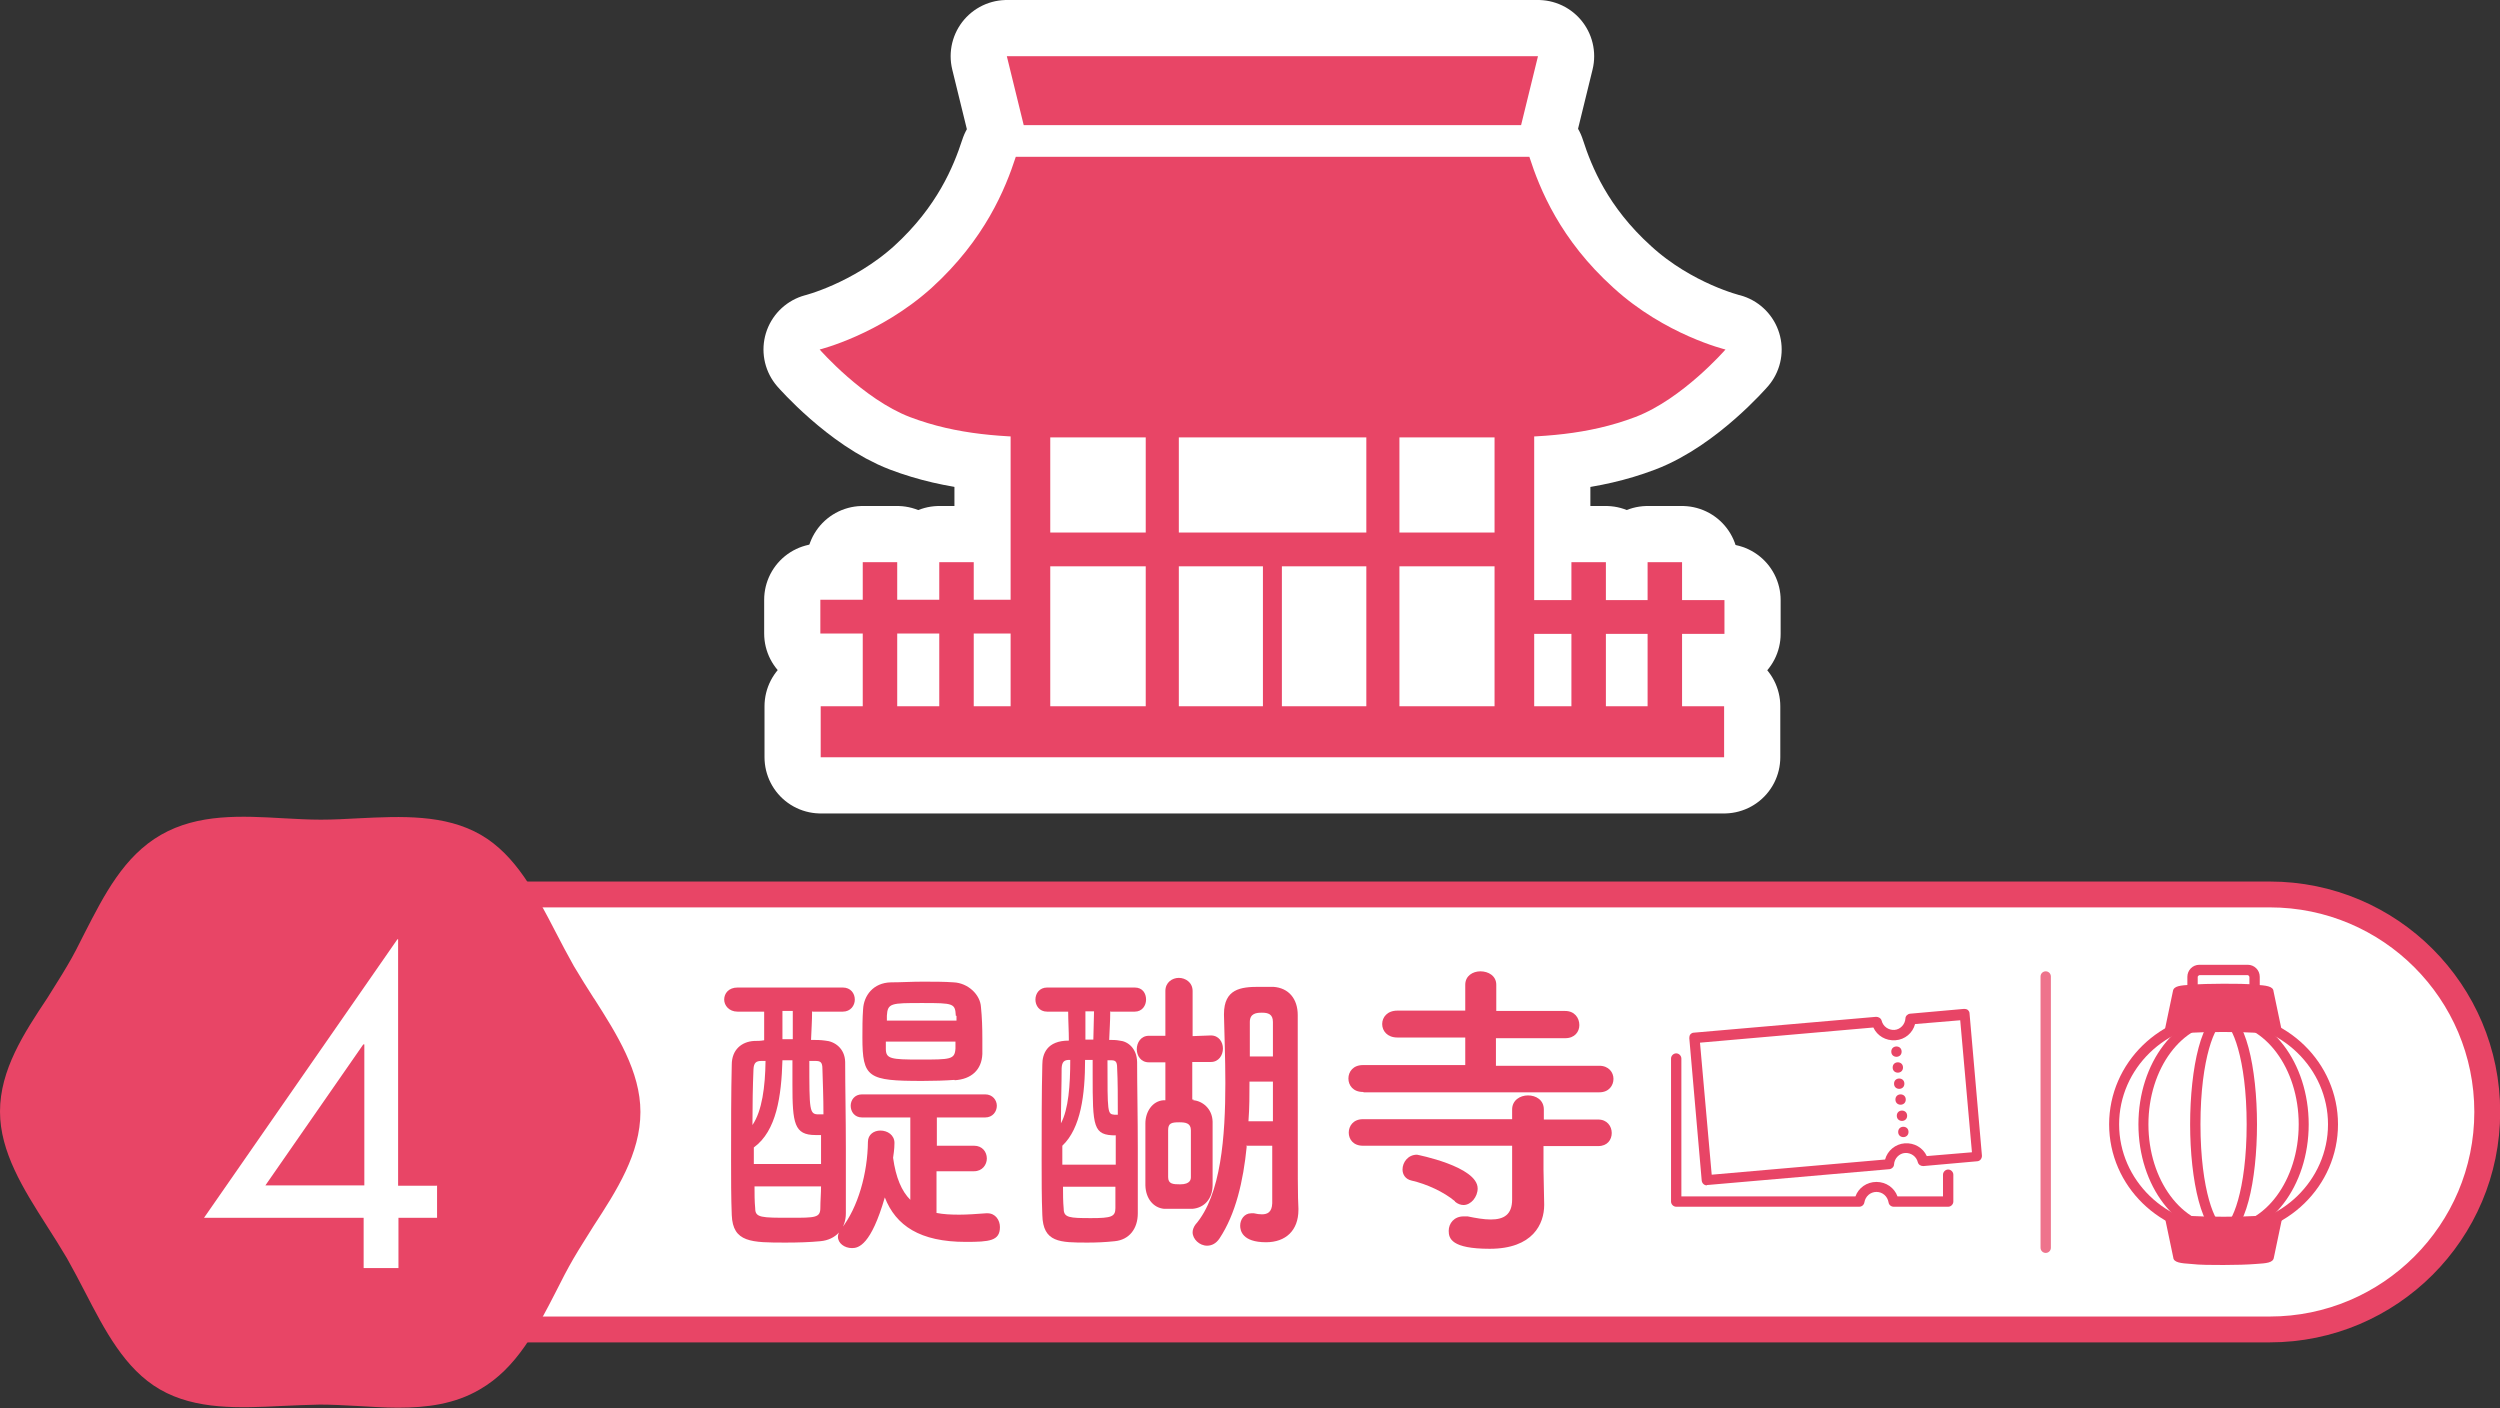 <?xml version="1.0" encoding="UTF-8"?><svg id="_レイヤー_2" xmlns="http://www.w3.org/2000/svg" viewBox="0 0 72.53 40.85"><rect x="0" y="0" width="72.53" height="40.85" fill="#333333" stroke="none"/><defs><style>.cls-1,.cls-2,.cls-3,.cls-4{fill:#fff;}.cls-5{fill:#e84566;}.cls-2{opacity:.75;stroke-linecap:round;stroke-width:.3px;}.cls-2,.cls-4{stroke:#e84566;stroke-miterlimit:10;}.cls-3{stroke:#fff;stroke-linejoin:round;stroke-width:3.26px;}.cls-4{stroke-width:.75px;}</style></defs><g id="_アイコン"><path class="cls-4" d="m9.99,25.95h55.86c3.49,0,6.31,2.83,6.31,6.31s-2.83,6.31-6.31,6.31H9.99"/><g><polygon class="cls-3" points="44.13 3.63 29.7 3.63 29.21 1.63 44.62 1.63 44.13 3.63"/><path class="cls-3" d="m43.26,12.69c1.44,0,2.81-.07,4.18-.59,1.37-.52,2.62-1.96,2.62-1.96,0,0-1.75-.42-3.25-1.79-1.55-1.4-2.14-2.87-2.44-3.8h-14.9c-.3.92-.89,2.39-2.44,3.8-1.51,1.36-3.25,1.79-3.25,1.79,0,0,1.26,1.44,2.62,1.96,1.37.52,2.74.59,4.18.59h12.68Z"/><rect class="cls-3" x="23.81" y="20.49" width="26.21" height="1.48"/><rect class="cls-3" x="29.57" y="15.45" width="14.69" height=".98"/><rect class="cls-3" x="23.8" y="17.4" width="6.15" height=".98"/><rect class="cls-3" x="29.32" y="12.35" width="1.15" height="8.91"/><rect class="cls-3" x="25.03" y="16.31" width="1" height="4.95"/><rect class="cls-3" x="27.25" y="16.31" width="1" height="4.95"/><rect class="cls-3" x="43.88" y="17.4" width="6.15" height=".98" transform="translate(93.91 35.79) rotate(-180)"/><rect class="cls-3" x="47.8" y="16.31" width="1" height="4.95" transform="translate(96.6 37.57) rotate(-180)"/><rect class="cls-3" x="45.58" y="16.31" width="1" height="4.95" transform="translate(92.17 37.57) rotate(-180)"/><rect class="cls-3" x="36.64" y="16.2" width=".55" height="4.95"/><rect class="cls-3" x="33.24" y="12.35" width=".96" height="8.91"/><rect class="cls-3" x="43.37" y="12.35" width="1.15" height="8.91" transform="translate(87.88 33.61) rotate(-180)"/><rect class="cls-3" x="39.63" y="12.35" width=".96" height="8.91" transform="translate(80.23 33.61) rotate(-180)"/></g><g><polygon class="cls-5" points="44.13 3.63 29.7 3.63 29.21 1.63 44.62 1.63 44.13 3.63"/><path class="cls-5" d="m43.26,12.69c1.44,0,2.81-.07,4.18-.59,1.37-.52,2.62-1.96,2.62-1.96,0,0-1.75-.42-3.25-1.79-1.55-1.4-2.14-2.87-2.44-3.8h-14.9c-.3.92-.89,2.39-2.44,3.8-1.51,1.36-3.25,1.79-3.25,1.79,0,0,1.26,1.44,2.62,1.96,1.37.52,2.74.59,4.18.59h12.68Z"/><rect class="cls-5" x="23.81" y="20.49" width="26.21" height="1.48"/><rect class="cls-5" x="29.57" y="15.45" width="14.69" height=".98"/><rect class="cls-5" x="23.8" y="17.4" width="6.15" height=".98"/><rect class="cls-5" x="29.32" y="12.35" width="1.15" height="8.91"/><rect class="cls-5" x="25.03" y="16.31" width="1" height="4.95"/><rect class="cls-5" x="27.25" y="16.31" width="1" height="4.95"/><rect class="cls-5" x="43.88" y="17.4" width="6.15" height=".98" transform="translate(93.91 35.79) rotate(-180)"/><rect class="cls-5" x="47.8" y="16.31" width="1" height="4.95" transform="translate(96.6 37.57) rotate(-180)"/><rect class="cls-5" x="45.58" y="16.31" width="1" height="4.95" transform="translate(92.17 37.57) rotate(-180)"/><rect class="cls-5" x="36.64" y="16.2" width=".55" height="4.95"/><rect class="cls-5" x="33.24" y="12.35" width=".96" height="8.91"/><rect class="cls-5" x="43.37" y="12.35" width="1.15" height="8.91" transform="translate(87.88 33.61) rotate(-180)"/><rect class="cls-5" x="39.63" y="12.35" width=".96" height="8.91" transform="translate(80.23 33.61) rotate(-180)"/></g><g><path class="cls-5" d="m23.56,29.34c0,.28-.02.56-.03.83.14,0,.28,0,.41.02.27.02.57.22.58.62,0,.72.02,1.61.02,2.51,0,.64,0,1.28,0,1.88,0,.45-.29.77-.74.81-.31.03-.66.04-1,.04-1,0-1.54,0-1.57-.8-.02-.49-.02-1.04-.02-1.59,0-.97,0-1.98.02-2.77,0-.44.29-.67.65-.69.09,0,.18,0,.29-.02,0-.29,0-.57,0-.83h-.77c-.25,0-.39-.18-.39-.35,0-.18.13-.35.39-.35h3.05c.23,0,.35.17.35.35,0,.17-.12.35-.35.35h-.87Zm-1.47,1.44c-.15,0-.22.05-.23.24-.02.48-.03,1.03-.03,1.62.28-.41.37-1.11.38-1.86h-.12Zm1.74,2.15c-.05,0-.11,0-.17,0-.62,0-.67-.34-.67-1.47,0-.22,0-.46,0-.7h-.29c-.03,1.04-.17,2.05-.83,2.53v.48h1.95v-.85Zm-1.94,1.49c0,.22,0,.43.02.64,0,.27.18.27,1.02.27.73,0,.87,0,.87-.29,0-.2.02-.41.02-.62h-1.93Zm1.12-5.09h-.31v.82h.3v-.82Zm.47,1.43c0,1.47,0,1.57.27,1.57.04,0,.11,0,.14,0,0-.5-.02-.95-.03-1.32,0-.2-.06-.23-.21-.23h-.18Zm3.69,3.21v1.22c.2.04.42.05.66.05s.5-.02.78-.04h.04c.23,0,.36.2.36.4,0,.4-.3.43-.99.43-1.33,0-2.03-.47-2.35-1.29-.4,1.38-.76,1.47-.95,1.47-.22,0-.41-.14-.41-.33,0-.07.03-.14.09-.22.5-.63.77-1.63.78-2.53,0-.22.18-.33.36-.33.21,0,.41.13.41.36,0,.05,0,.17-.04.43.08.58.25.97.5,1.22v-2.39h-1.4c-.22,0-.33-.17-.33-.34,0-.16.11-.33.33-.33h3.57c.22,0,.34.17.34.33,0,.17-.12.34-.34.34h-1.4v.82s1.08,0,1.08,0c.24,0,.37.18.37.37,0,.18-.13.37-.37.37h-1.09Zm.52-2.64c-.27.02-.6.03-.93.03-1.58,0-1.74-.09-1.74-1.26,0-.27,0-.56.02-.82.02-.39.29-.77.81-.78.28,0,.6-.02.92-.02s.63,0,.9.02c.41.02.77.35.79.72.03.29.04.6.04.91,0,.15,0,.31,0,.45-.02.46-.32.73-.8.76Zm.04-1.86c-.02-.36-.06-.37-.97-.37s-1.01,0-1.03.37c0,.05,0,.1,0,.14h2.02v-.14Zm0,.75h-2.03c0,.07,0,.14,0,.21,0,.29.15.31.98.31.9,0,1.02,0,1.04-.32v-.2Z"/><path class="cls-5" d="m32.21,29.34c0,.28-.02.56-.03.83.1,0,.2,0,.3.02.24.02.5.22.51.62,0,.72.02,1.61.02,2.51,0,.64,0,1.28,0,1.88,0,.45-.25.77-.67.81-.28.03-.54.04-.78.04-.81,0-1.3,0-1.32-.8-.02-.49-.02-1.04-.02-1.59,0-.97,0-1.98.02-2.77,0-.31.13-.7.77-.7,0-.29-.02-.58-.02-.84h-.61c-.23,0-.34-.18-.34-.35,0-.18.12-.35.34-.35h2.54c.23,0,.33.17.33.35,0,.17-.11.35-.33.35h-.69Zm-1.19,1.41c-.14,0-.21.05-.22.24,0,.46-.02,1.02-.02,1.6.22-.41.27-1.11.27-1.84h-.04Zm1.36,2.19c-.67,0-.68-.23-.68-1.77v-.42h-.22c0,1-.12,1.98-.66,2.49v.55h1.55v-.84Zm-1.54,1.49c0,.22,0,.43.02.64,0,.26.17.27.8.27.58,0,.7-.04.7-.29,0-.2,0-.41,0-.62h-1.53Zm.89-5.09h-.24v.82h.23l.02-.82Zm.7,3c0-.51,0-.98-.02-1.36,0-.2-.06-.22-.19-.22h-.09c0,1.54,0,1.56.2,1.58h.1Zm2.19-.42c.26.02.55.24.56.62,0,.2,0,.57,0,.93s0,.71,0,.91c0,.4-.24.66-.58.69-.11,0-.25,0-.41,0s-.31,0-.42,0c-.31-.03-.53-.3-.54-.68,0-.23,0-.58,0-.92s0-.69,0-.88c0-.33.2-.65.53-.67h.05v-1.1s-.48,0-.48,0h0c-.23,0-.35-.19-.35-.38s.12-.39.35-.39h.48s0-1.3,0-1.3c0-.25.2-.38.39-.38s.4.13.4.38v1.31l.53-.02h0c.23,0,.35.19.35.38s-.12.39-.35.39h-.54s0,1.09,0,1.09h.04Zm-.07,1.55c0-.28,0-.57,0-.68,0-.21-.16-.23-.34-.23-.23,0-.32.03-.32.23,0,.12,0,.4,0,.68s0,.56,0,.68c0,.2.14.21.35.21.3,0,.31-.15.31-.21,0-.13,0-.41,0-.69Zm1.62-.21c-.1,1.01-.32,1.96-.79,2.67-.1.15-.23.21-.36.21-.22,0-.42-.19-.42-.39,0-.07.03-.15.08-.22.75-.86.87-2.58.87-4.11,0-.74-.03-1.43-.04-1.97v-.03c0-.73.49-.79,1.01-.79.14,0,.3,0,.42,0,.45.03.71.35.71.82v1.5c0,3.64,0,3.68.02,4.11v.04c0,.6-.37.94-.94.94-.69,0-.75-.34-.75-.48,0-.18.12-.36.32-.36.03,0,.05,0,.08,0,.08.02.16.03.23.03.16,0,.29-.06.3-.32,0-.3,0-.94,0-1.67h-.76Zm.76-1.88h-.68c0,.38,0,.76-.03,1.15h.71v-1.15Zm0-.73c0-.41,0-.76,0-1,0-.23-.14-.27-.32-.27-.16,0-.35.02-.35.27v1h.68Z"/><path class="cls-5" d="m39.54,31.68c-.28,0-.42-.19-.42-.39s.14-.39.42-.39h2.97s0-.8,0-.8h-1.97c-.29,0-.44-.19-.44-.39s.15-.39.44-.39h1.97s0-.75,0-.75c0-.26.22-.39.44-.39.23,0,.46.13.46.39v.76s2,0,2,0c.27,0,.41.2.41.41,0,.19-.13.38-.41.38h-2.01s0,.8,0,.8h3c.27,0,.41.19.41.38s-.13.39-.41.39h-6.83Zm5.24,1.57v.68l.02,1.01v.02c0,.54-.32,1.27-1.58,1.27-1.11,0-1.19-.3-1.19-.52s.16-.42.43-.42c.04,0,.07,0,.12,0,.24.05.47.09.67.09.38,0,.62-.14.62-.58v-1.56h-4.33c-.28,0-.41-.19-.41-.38s.13-.39.41-.39h4.33s0-.28,0-.28c0-.27.23-.41.46-.41s.46.13.46.41v.29h1.58c.25,0,.39.19.39.39s-.13.38-.39.38h-1.58Zm-2.57,1.6c-.32-.27-.82-.5-1.26-.6-.18-.04-.26-.18-.26-.32,0-.21.16-.43.42-.43,0,0,1.76.34,1.76.98,0,.24-.19.48-.41.48-.08,0-.17-.03-.25-.1Z"/></g><path class="cls-5" d="m17.24,28.98c-.2-.31-.4-.63-.59-.95-.18-.32-.36-.66-.53-.99-.57-1.1-1.15-2.23-2.17-2.82-1.04-.6-2.31-.54-3.54-.48-.37.02-.74.04-1.1.04-.35,0-.71-.02-1.08-.04-1.22-.07-2.48-.14-3.56.48-1.08.62-1.65,1.75-2.21,2.84-.17.34-.33.66-.51.96-.18.31-.39.63-.58.94C.69,29.98,0,31.04,0,32.25c0,1.17.68,2.25,1.35,3.3.2.31.4.63.59.95.18.32.36.66.53.99.57,1.1,1.15,2.23,2.17,2.82,1.04.6,2.31.54,3.54.48.37-.02.74-.03,1.1-.04.35,0,.71.02,1.08.04.39.02.79.05,1.18.05.83,0,1.65-.1,2.38-.53,1.08-.62,1.65-1.75,2.21-2.84.17-.34.33-.65.51-.96.18-.31.39-.63.58-.94.67-1.03,1.36-2.1,1.36-3.31,0-1.17-.68-2.25-1.35-3.3Z"/><path class="cls-1" d="m12.68,34.39v.94h-1.12v1.46h-1.01v-1.46h-4.63l5.61-8.08h.02v7.15h1.12Zm-2.12-4.09h-.02l-2.84,4.09h2.87v-4.09Z"/><g><path class="cls-5" d="m56.52,35.01h-1.58c-.07,0-.14-.05-.15-.13-.03-.17-.17-.3-.35-.3s-.32.13-.35.3c-.01.07-.07.13-.15.13h-5.31c-.08,0-.15-.07-.15-.15v-4.15c0-.08.07-.15.15-.15s.15.07.15.15v4h5.05c.09-.25.33-.42.61-.42s.52.17.61.42h1.32v-.63c0-.08.07-.15.15-.15s.15.07.15.15v.78c0,.08-.07.15-.15.15Z"/><g><path class="cls-5" d="m49.52,34.39c-.08,0-.14-.06-.15-.14l-.36-4.13s0-.08.03-.11c.03-.03.06-.05.1-.05l5.29-.46c.07,0,.14.04.16.11.04.17.2.28.37.27.17-.01.31-.16.32-.33,0-.07.06-.13.13-.14l1.57-.14s.08,0,.11.03c.03.03.05.06.05.1l.36,4.13c0,.08-.05.15-.13.16l-1.57.14c-.08,0-.14-.04-.16-.11-.04-.17-.2-.28-.37-.27-.17.01-.31.16-.32.33,0,.07-.06.13-.13.14l-5.29.46s0,0-.01,0Zm-.2-4.14l.34,3.83,5.03-.44c.07-.26.3-.45.57-.47.28-.02.53.13.64.37l1.31-.11-.34-3.83-1.31.11c-.07.26-.29.45-.57.47-.28.02-.53-.13-.64-.37l-5.03.44Z"/><circle class="cls-5" cx="55.02" cy="30.51" r=".15"/><circle class="cls-5" cx="55.06" cy="30.97" r=".15"/><circle class="cls-5" cx="55.1" cy="31.44" r=".15"/><circle class="cls-5" cx="55.14" cy="31.9" r=".15"/><circle class="cls-5" cx="55.18" cy="32.37" r=".15"/><circle class="cls-5" cx="55.22" cy="32.84" r=".15"/></g></g><g><path class="cls-5" d="m64.51,35.86c-1.83,0-3.32-1.45-3.32-3.24s1.49-3.24,3.32-3.24,3.32,1.45,3.32,3.24-1.49,3.24-3.32,3.24Zm0-6.18c-1.67,0-3.03,1.32-3.03,2.94s1.36,2.94,3.03,2.94,3.03-1.32,3.03-2.94-1.36-2.94-3.03-2.94Z"/><path class="cls-5" d="m64.51,35.86c-1.36,0-2.47-1.45-2.47-3.24s1.11-3.24,2.47-3.24,2.47,1.45,2.47,3.24-1.11,3.24-2.47,3.24Zm0-6.18c-1.2,0-2.18,1.32-2.18,2.94s.98,2.94,2.18,2.94,2.18-1.32,2.18-2.94-.98-2.94-2.18-2.94Z"/><path class="cls-5" d="m64.51,35.86c-.63,0-.97-1.63-.97-3.24s.33-3.24.97-3.24.97,1.63.97,3.24-.33,3.24-.97,3.24Zm0-6.18c-.23,0-.67,1.01-.67,2.94s.44,2.94.67,2.94.67-1.01.67-2.94-.44-2.94-.67-2.94Z"/><g><path class="cls-5" d="m62.96,29.89c0-.06.69-.11,1.55-.11s1.55.05,1.55.11l-.23-1.11c0-.05-.59-.09-1.32-.09s-1.32.04-1.32.09l-.23,1.11Z"/><path class="cls-5" d="m62.96,30.04s-.01,0-.02,0c-.08,0-.13-.07-.13-.15,0-.03,0-.05.01-.08l.22-1.05c.02-.16.22-.17.52-.19.25-.02.59-.03.94-.03s.69,0,.94.03c.3.02.51.04.52.19l.22,1.05s.01.05.01.08c0,.08-.06.14-.13.15-.04,0-.08,0-.11-.03-.12-.03-.63-.07-1.45-.07s-1.33.04-1.45.07c-.03.02-.06.03-.1.03Zm1.55-.41c.7,0,1.11.02,1.35.05l-.17-.8c-.15-.02-.57-.05-1.19-.05s-1.03.03-1.19.05l-.17.8c.24-.03.65-.05,1.35-.05Zm-1.17-.85h0Zm2.33,0h0Zm-2.33,0h0Zm2.33,0h0Zm-2.33,0h0s0,0,0,0Zm2.33,0h0s0,0,0,0Zm-2.33,0h0s0,0,0,0Zm2.33,0h0s0,0,0,0Zm-2.33,0h0s0,0,0,0Zm2.33,0h0s0,0,0,0Zm-2.33,0h0s0,0,0,0Zm2.33,0h0s0,0,0,0Zm-2.33,0h0s0,0,0,0Zm2.33,0h0s0,0,0,0Zm0,0h0s0,0,0,0Zm-2.33,0h0s0,0,0,0Zm2.33,0h0s0,0,0,0Zm-2.33,0h0s0,0,0,0Zm2.33,0h0s0,0,0,0Zm-2.33,0h0s0,0,0,0Z"/></g><g><path class="cls-5" d="m66.05,35.35c0,.06-.69.11-1.55.11s-1.55-.05-1.55-.11l.23,1.11c0,.05.59.09,1.32.09s1.32-.04,1.32-.09l.23-1.11Z"/><path class="cls-5" d="m64.51,36.7c-.35,0-.69,0-.94-.03-.3-.02-.51-.04-.52-.19l-.22-1.05s-.01-.05-.01-.08c0-.08.06-.14.13-.15.04,0,.08,0,.11.03.12.03.63.07,1.45.07s1.33-.04,1.45-.07c.03-.03.07-.04.11-.03.08,0,.13.07.13.15,0,.03,0,.05-.01.08l-.22,1.05c-.02.16-.22.17-.52.19-.25.02-.59.03-.94.03Zm1.17-.24h0s0,0,0,0Zm-2.33,0h0s0,0,0,0Zm2.33,0h0s0,0,0,0Zm-2.33,0h0s0,0,0,0Zm2.33,0h0s0,0,0,0Zm-2.33,0h0s0,0,0,0Zm2.33,0h0s0,0,0,0Zm-2.33,0h0s0,0,0,0Zm0,0h0s0,0,0,0Zm2.33,0h0s0,0,0,0Zm-2.33,0h0s0,0,0,0Zm2.33,0h0s0,0,0,0Zm-2.33,0h0s0,0,0,0Zm2.33,0h0s0,0,0,0Zm-2.33,0h0s0,0,0,0Zm2.33,0h0s0,0,0,0Zm-2.33,0h0s0,0,0,0Zm2.33,0h0s0,0,0,0Zm-2.33,0h0s0,0,0,0Zm2.33,0h0s0,0,0,0Zm-2.35-.11c.15.02.57.05,1.19.05s1.03-.03,1.19-.05l.17-.8c-.24.03-.65.05-1.35.05s-1.11-.02-1.35-.05l.17.8Z"/></g><path class="cls-5" d="m65.41,28.91c-.08,0-.15-.07-.15-.15v-.42s-.02-.05-.05-.05h-1.4s-.05.02-.05.05v.42c0,.08-.07.15-.15.15s-.15-.07-.15-.15v-.42c0-.19.15-.35.35-.35h1.4c.19,0,.35.15.35.35v.42c0,.08-.07.15-.15.15Z"/></g><line class="cls-2" x1="59.35" y1="36.2" x2="59.35" y2="28.33"/></g></svg>